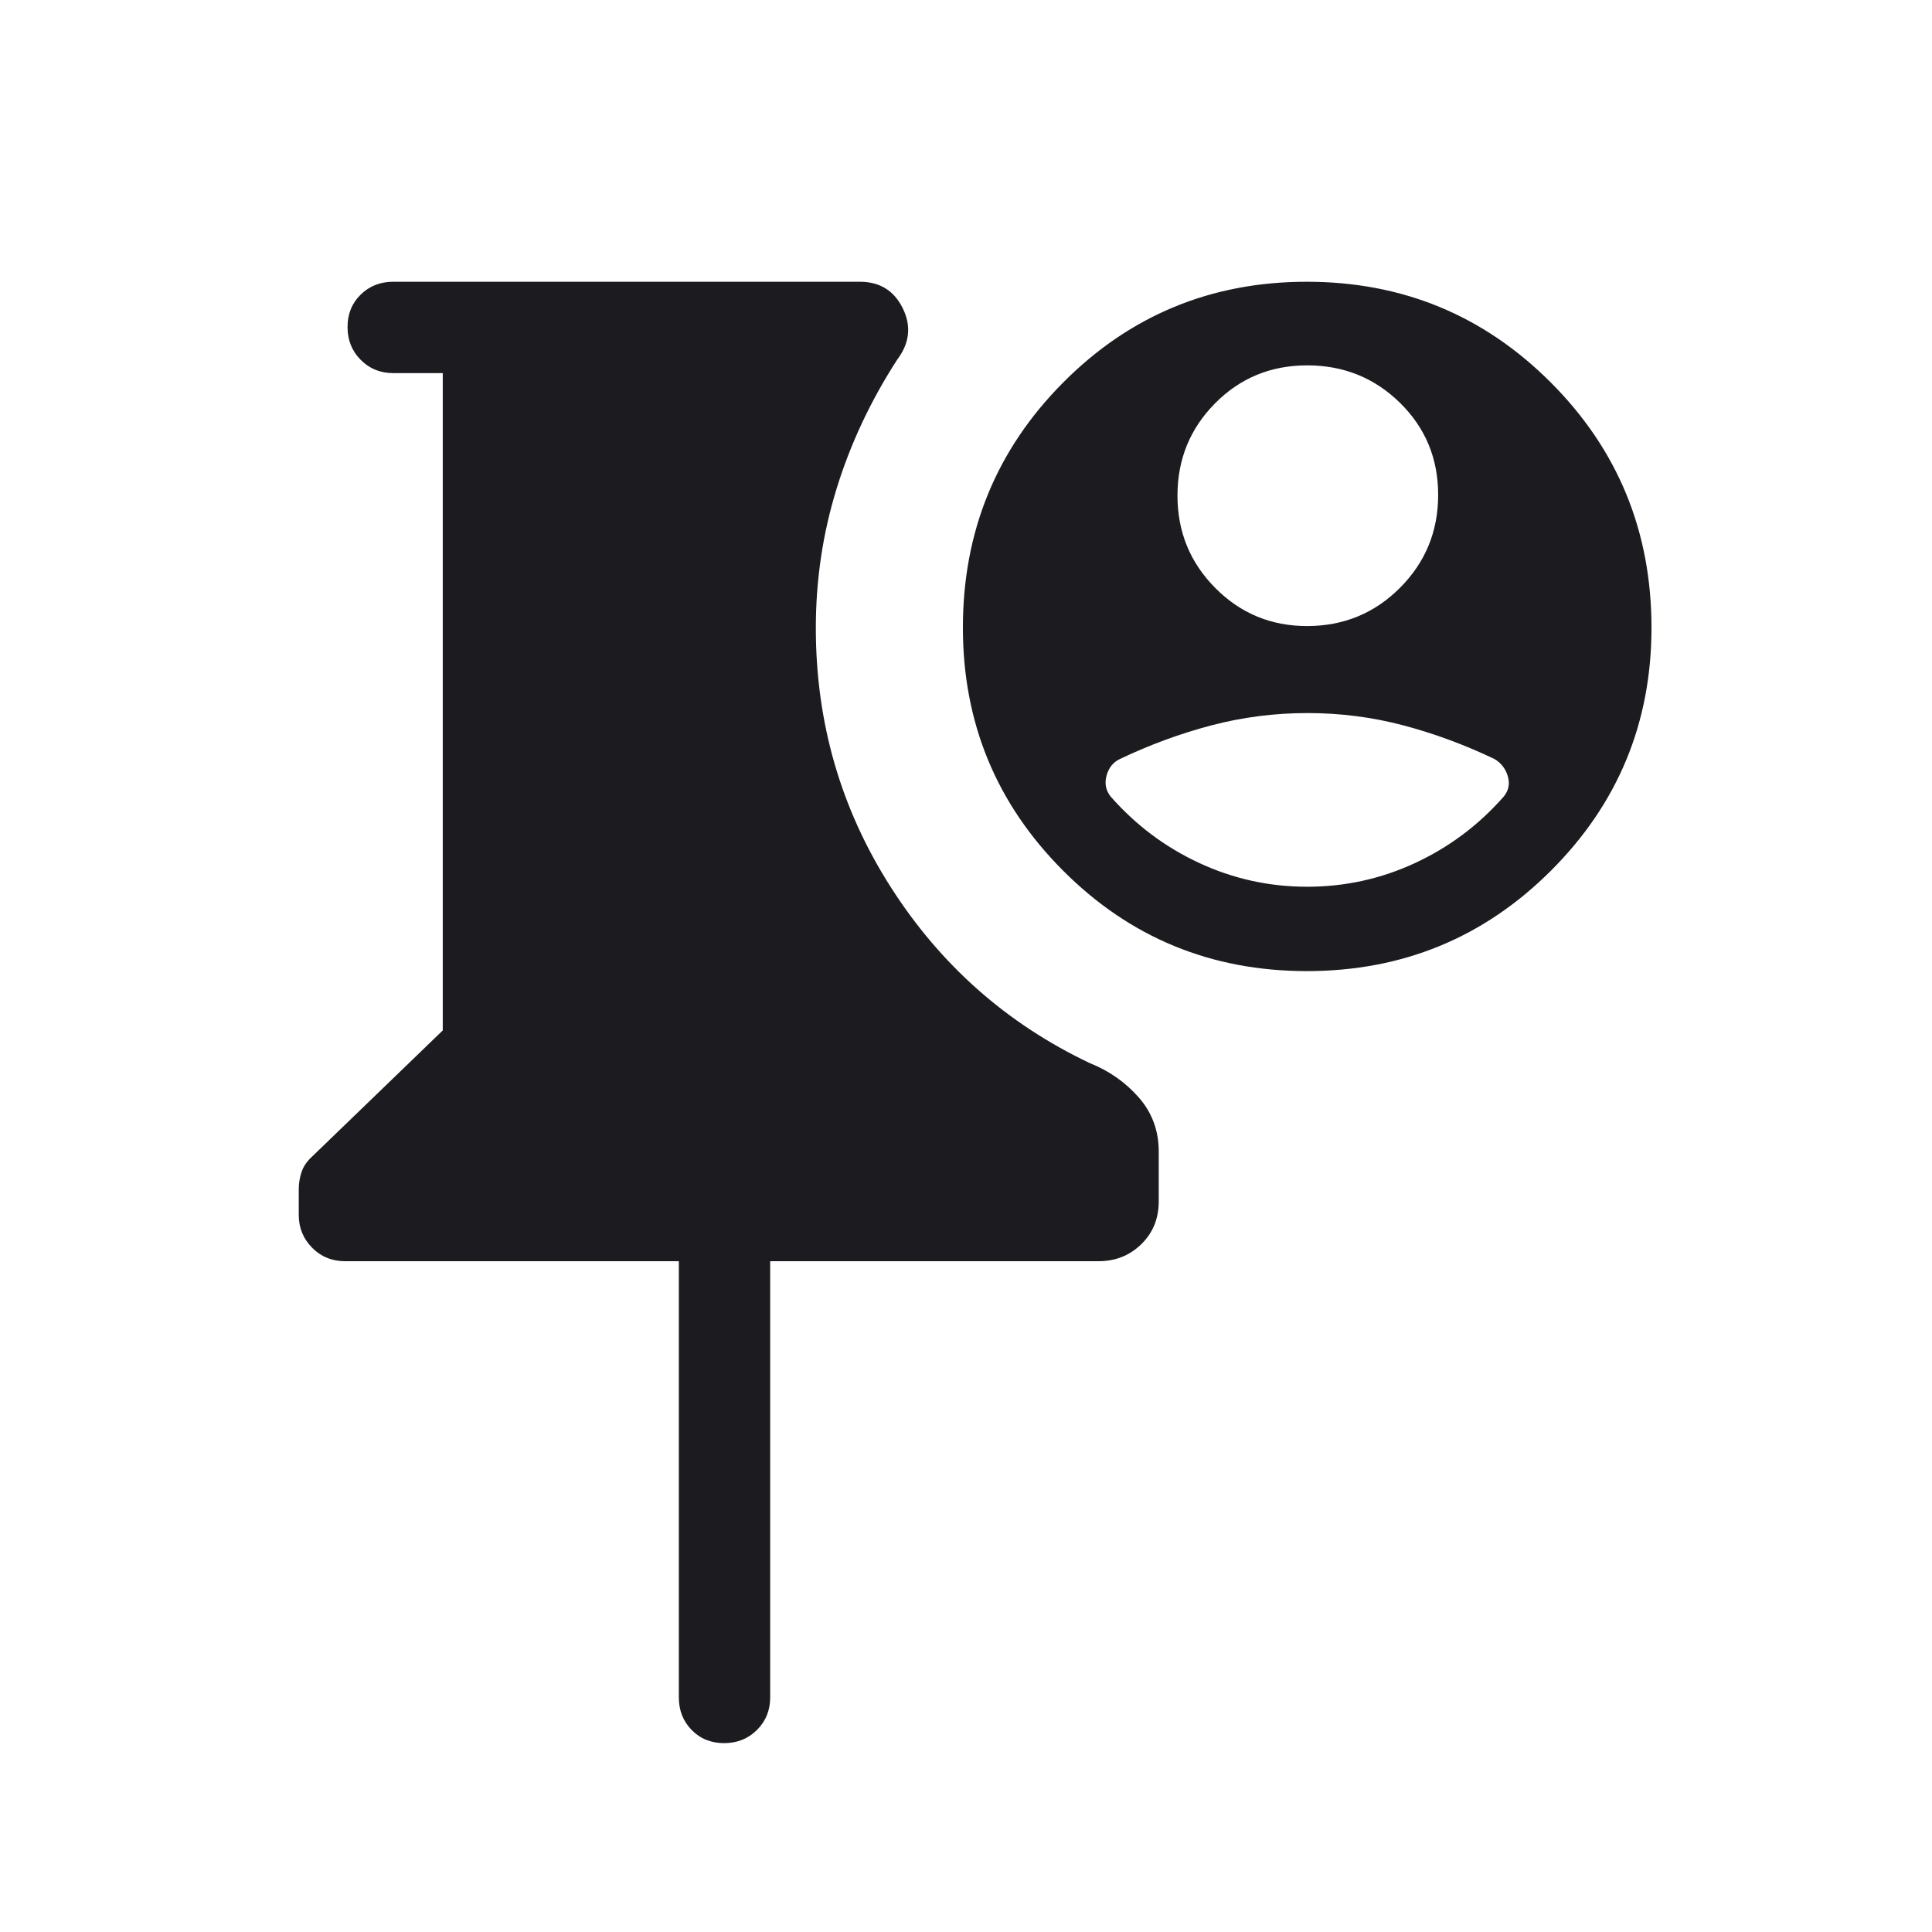 <svg xmlns="http://www.w3.org/2000/svg" width="92" height="92" viewBox="0 0 92 92" fill="none"><mask id="mask0_710_17" style="mask-type:alpha" maskUnits="userSpaceOnUse" x="0" y="0" width="92" height="92"><rect width="92" height="92" fill="#D9D9D9"></rect></mask><g mask="url(#mask0_710_17)"><path d="M16.439 60.058C15.813 60.058 15.287 59.844 14.864 59.416C14.44 58.988 14.227 58.469 14.227 57.86V56.625C14.227 56.338 14.273 56.062 14.365 55.797C14.455 55.532 14.624 55.289 14.87 55.067L21.084 49.067V17.767H18.725C18.108 17.767 17.592 17.556 17.175 17.135C16.758 16.715 16.55 16.194 16.55 15.573C16.55 14.951 16.758 14.437 17.175 14.029C17.592 13.621 18.108 13.417 18.725 13.417H40.943C41.894 13.417 42.577 13.839 42.991 14.685C43.405 15.53 43.315 16.346 42.72 17.132C41.462 19.078 40.502 21.12 39.841 23.259C39.18 25.398 38.849 27.614 38.849 29.908C38.849 34.403 40.036 38.511 42.41 42.232C44.784 45.953 47.944 48.749 51.89 50.622C52.814 50.991 53.593 51.537 54.227 52.26C54.861 52.983 55.178 53.841 55.178 54.836V57.21C55.178 58.027 54.901 58.706 54.348 59.247C53.795 59.788 53.114 60.058 52.303 60.058H36.675V80.832C36.675 81.448 36.464 81.964 36.044 82.381C35.624 82.798 35.103 83.006 34.481 83.006C33.86 83.006 33.345 82.798 32.937 82.381C32.529 81.964 32.326 81.448 32.326 80.832V60.058H16.439ZM62.228 13.417C66.783 13.417 70.657 15.017 73.851 18.217C77.045 21.417 78.642 25.308 78.642 29.889C78.642 34.417 77.046 38.275 73.853 41.462C70.66 44.65 66.786 46.243 62.231 46.243C57.677 46.243 53.808 44.65 50.626 41.462C47.444 38.275 45.852 34.417 45.852 29.889C45.852 25.308 47.443 21.417 50.625 18.217C53.806 15.017 57.674 13.417 62.228 13.417ZM62.239 29.812C63.979 29.812 65.455 29.205 66.667 27.99C67.878 26.776 68.484 25.302 68.484 23.567C68.484 21.833 67.877 20.371 66.665 19.181C65.452 17.992 63.98 17.398 62.248 17.398C60.515 17.398 59.052 18.001 57.859 19.207C56.667 20.413 56.07 21.877 56.07 23.6C56.07 25.323 56.67 26.789 57.869 27.998C59.069 29.207 60.526 29.812 62.239 29.812ZM62.247 42.226C64.051 42.226 65.765 41.849 67.389 41.094C69.013 40.34 70.42 39.284 71.61 37.928C71.841 37.644 71.905 37.323 71.801 36.967C71.698 36.61 71.486 36.335 71.167 36.144C69.748 35.466 68.3 34.931 66.823 34.54C65.345 34.15 63.825 33.955 62.264 33.955C60.702 33.955 59.177 34.15 57.69 34.54C56.202 34.931 54.748 35.466 53.328 36.144C53.008 36.296 52.797 36.558 52.694 36.929C52.591 37.3 52.654 37.633 52.886 37.928C54.075 39.284 55.481 40.34 57.105 41.094C58.729 41.849 60.443 42.226 62.247 42.226Z" fill="#1C1B1F"></path></g></svg>
